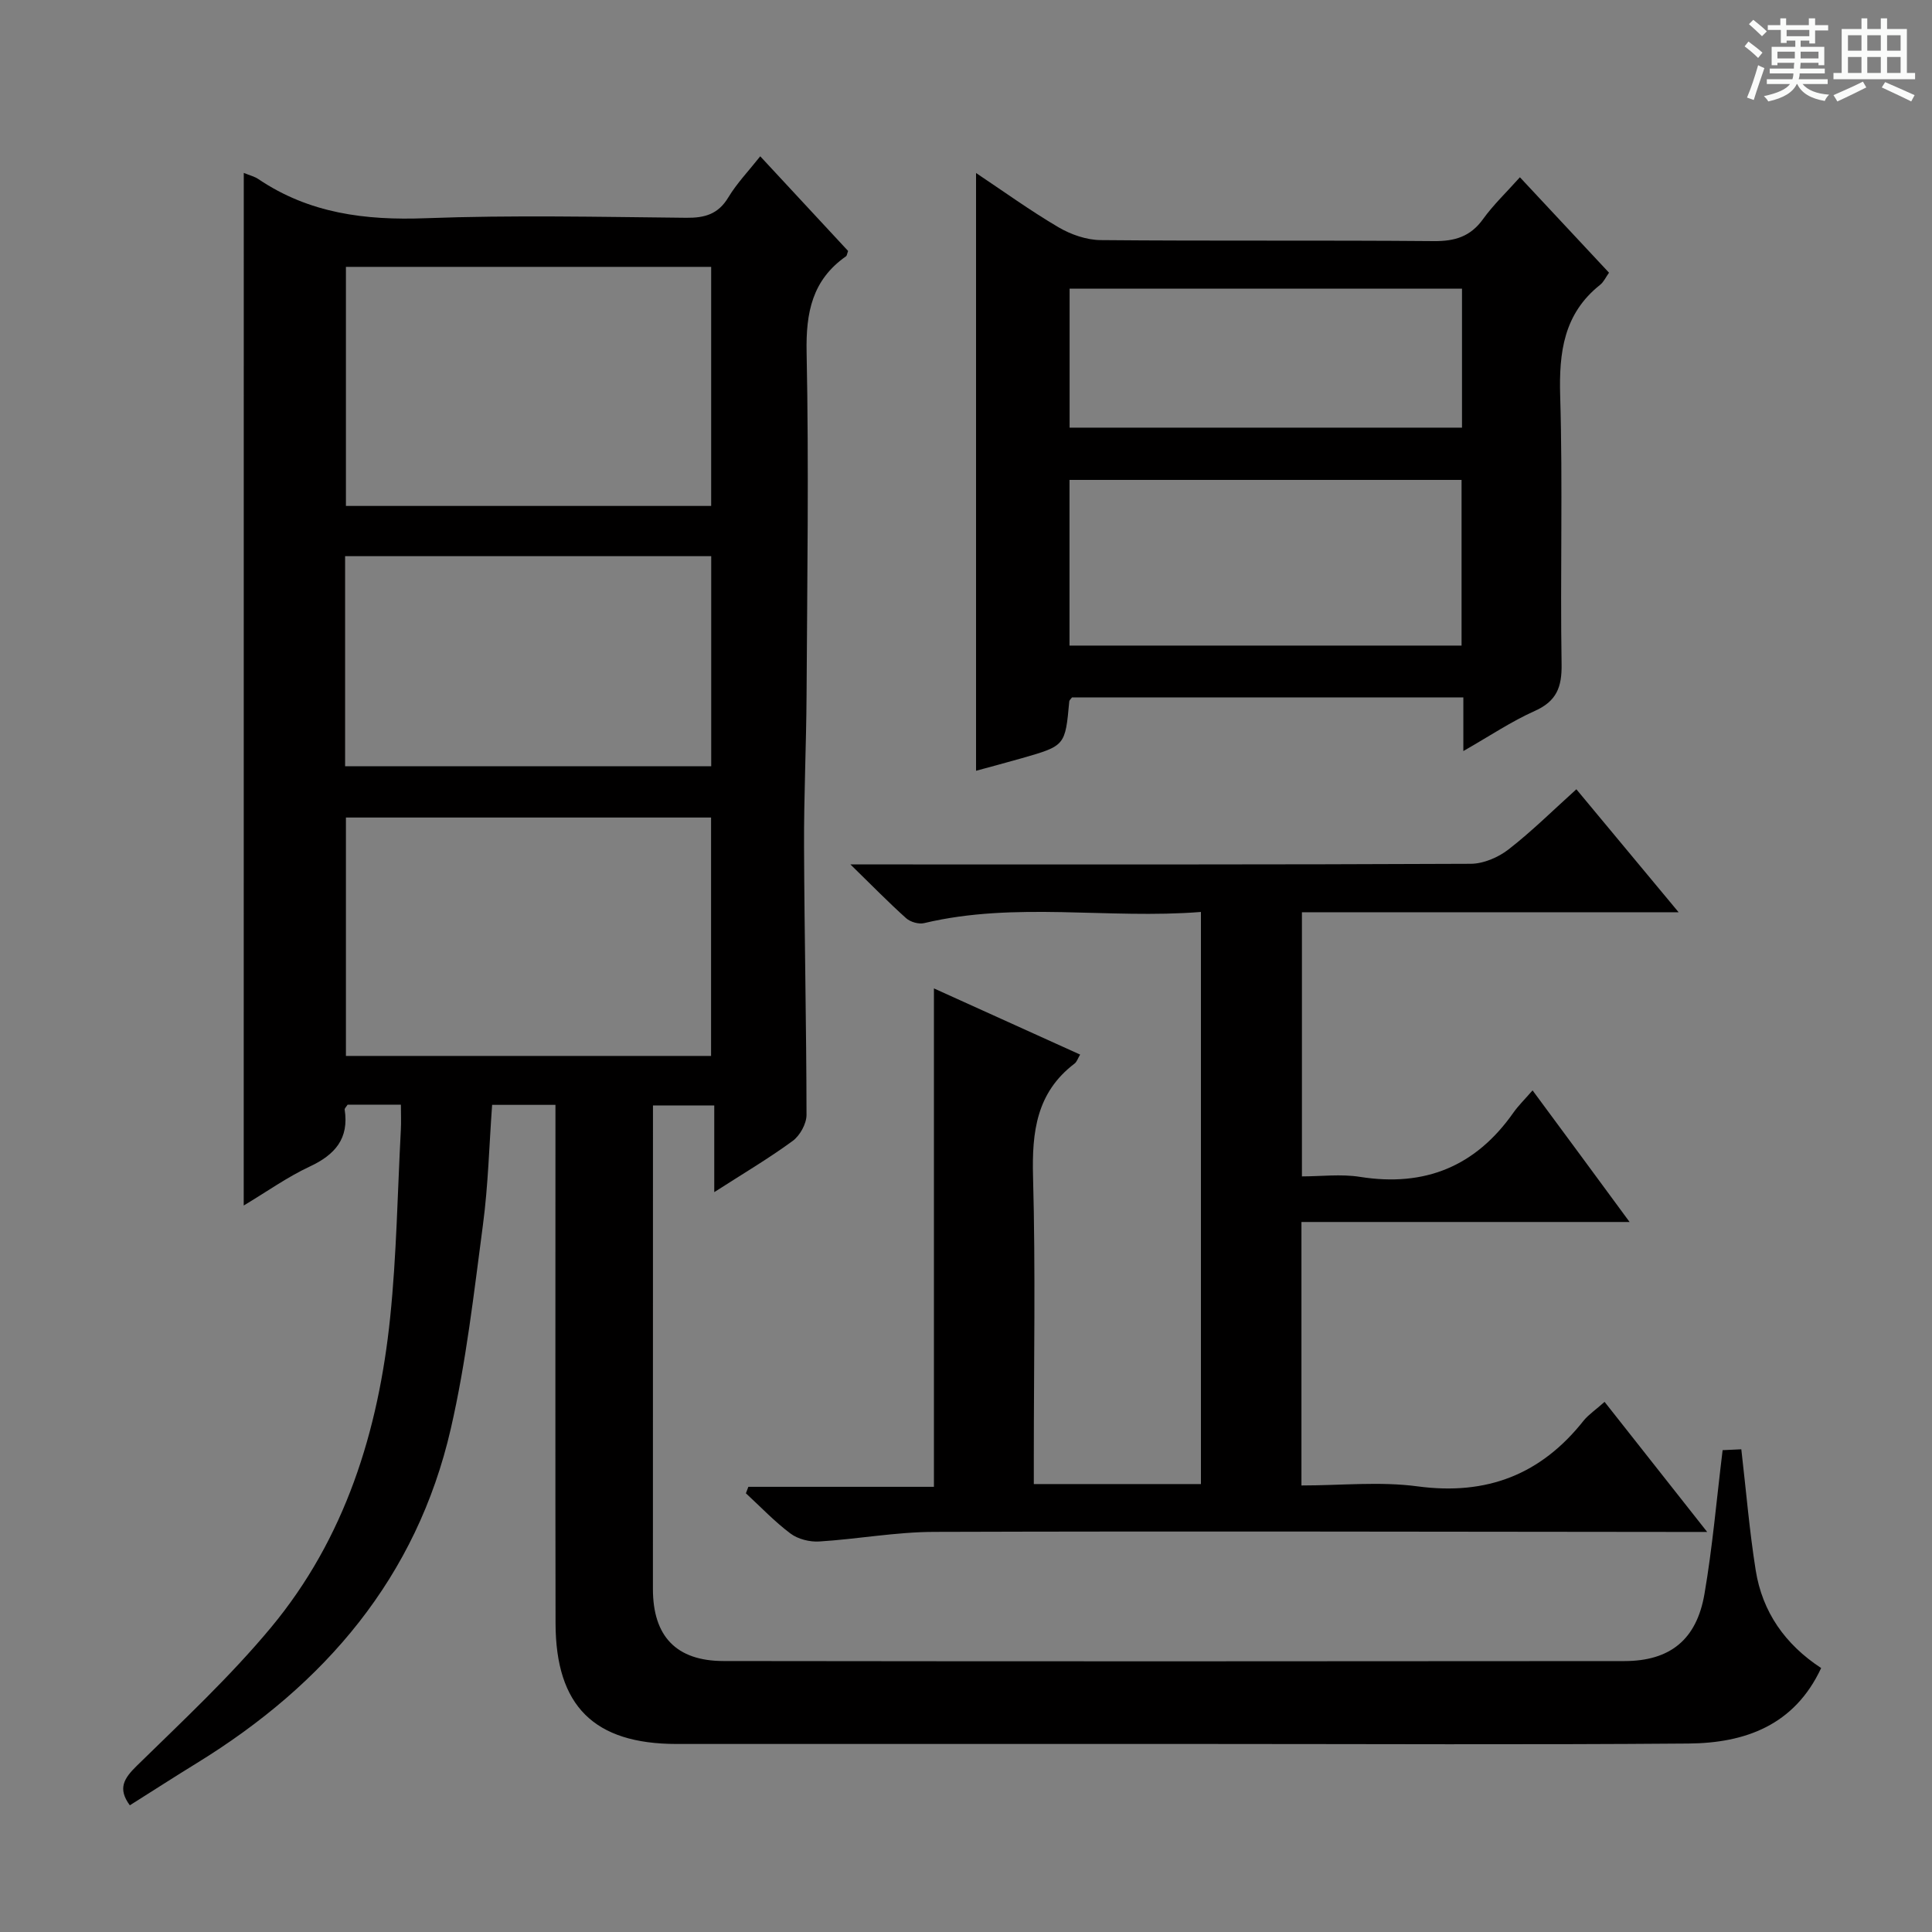 <svg enable-background="new 0 0 400 400" viewBox="0 0 400 400" xmlns="http://www.w3.org/2000/svg"><rect x="0" y="0" width="400" height="400" fill="#808080" stroke="none"/><path d="m361.2 9.6.8-1c.9.7 1.9 1.4 2.9 2.3l-.9 1.1c-1-1-2-1.8-2.8-2.4zm.5 10.6c.9-2.1 1.6-4.3 2.3-6.7.4.2.8.4 1.3.6-.7 2.1-1.5 4.3-2.2 6.6zm.4-15.2.9-.9c1 .8 2 1.6 2.8 2.4l-1 1c-.9-.9-1.8-1.7-2.7-2.5zm12.5-1.2h1.2v1.4h2.7v1.1h-2.7v2.7h-1.2v-.6h-1.8v1.3h4.9v3.8h-1.2v-.5h-3.7c0 .4-.1.9-.1 1.2h5.1v1h-5.2c0 .5-.1.9-.2 1.2h6v1h-5.2c1.1 1.3 2.9 2 5.5 2.2-.4.4-.7.8-.9 1.3-2.9-.5-4.8-1.6-5.7-3.5h-.1c-.8 1.7-2.7 2.9-5.9 3.6-.2-.4-.6-.8-.9-1.1 2.8-.6 4.6-1.4 5.4-2.5h-4.8v-1h5.3c.1-.3.2-.7.2-1.2h-4.9v-1h5c0-.4 0-.8.1-1.2h-3.5v.5h-1.2v-3.8h4.9v-1.3h-1.8v.5h-1.2v-2.7h-2.7v-1h2.6v-1.4h1.2v1.4h4.7v-1.4zm-6.6 8.3h3.6c0-.4 0-.9 0-1.4h-3.6zm1.9-4.6h4.7v-1.3h-4.7zm6.6 3.2h-3.7v1.4h3.7z" fill="#fafbfa"/><path d="m385.3 3.8h1.3v2.2h2.8v-2.2h1.3v2.2h4.1v9.1h1.7v1.3h-16.9v-1.3h1.7v-9.1h4.1v-2.2zm.4 13.1.7 1.2c-1.8.9-3.8 1.9-6 2.9-.2-.4-.5-.8-.8-1.3 2.3-1 4.3-1.9 6.1-2.8zm-3.1-6.4h2.8v-3.2h-2.8zm0 4.6h2.8v-3.3h-2.8zm4-4.6h2.8v-3.2h-2.8zm0 4.6h2.8v-3.3h-2.8zm3.7 1.9c2.1.9 4.1 1.8 6.1 2.7l-.7 1.3c-2.2-1.1-4.2-2-6.1-2.9zm3.2-9.7h-2.8v3.2h2.8zm-2.8 7.8h2.8v-3.3h-2.8z" fill="#fafbfa"/><g fill="#010000"><path d="m50.47 35.8c1.27.52 2.26.75 3.04 1.29 10.52 7.1 22.12 8.56 34.6 8.09 17.97-.67 35.99-.27 53.99-.09 3.83.04 6.6-.75 8.69-4.22 1.78-2.95 4.23-5.5 6.61-8.51 6.3 6.79 12.28 13.23 18.19 19.6-.21.56-.24.97-.44 1.11-6.99 4.9-8.32 11.63-8.15 19.88.48 23.65.12 47.33-.01 70.99-.06 10.48-.57 20.97-.52 31.45.07 18.48.49 36.96.51 55.44 0 1.83-1.36 4.29-2.87 5.39-4.92 3.61-10.19 6.72-16.23 10.6 0-6.47 0-11.99 0-17.95-4.49 0-8.34 0-12.69 0v5.11c0 31.67-.01 63.33-.01 95 0 9.77 4.8 14.91 14.63 14.92 62.16.08 124.33.07 186.49.01 9.46-.01 14.96-4.42 16.59-13.89 1.66-9.63 2.49-19.41 3.76-29.78.87-.04 2.38-.11 3.87-.18 1 8.62 1.68 16.89 2.98 25.05 1.37 8.62 6.08 15.35 13.55 20.24-5.54 11.89-15.78 15.53-27.45 15.63-33.16.27-66.33.09-99.5.09-36.67 0-73.33 0-110 0-17.1 0-25.05-7.85-25.08-25.01-.06-34.17-.02-68.33-.02-102.5 0-1.49 0-2.97 0-4.81-4.39 0-8.48 0-13.11 0-.61 8.3-.81 16.62-1.9 24.82-1.87 14.13-3.47 28.38-6.66 42.24-7.07 30.78-26.08 52.92-52.55 69.2-4.67 2.87-9.28 5.85-13.9 8.76-2.54-3.45-1.26-5.54 1.45-8.19 9.5-9.3 19.3-18.43 27.78-28.63 15.35-18.47 22.24-40.65 24.67-64.19 1.33-12.88 1.52-25.88 2.21-38.83.09-1.63.01-3.27.01-5.22-3.98 0-7.56 0-11.03 0-.3.47-.64.77-.61 1.01.93 6.01-1.99 9.36-7.25 11.81-4.62 2.16-8.85 5.18-13.65 8.06.01-71.43.01-142.36.01-213.79zm96.75 133.46c-25.37 0-50.43 0-75.6 0v49.36h75.6c0-16.42 0-32.65 0-49.36zm-75.6-114.01v49.5h75.62c0-16.56 0-32.94 0-49.5-25.3 0-50.24 0-75.62 0zm-.17 59.9v43.49h75.8c0-14.54 0-28.94 0-43.49-25.32 0-50.3 0-75.8 0z"/><path d="m332.21 290.24c7.05 8.94 13.8 17.49 21.24 26.93-2.79 0-4.69 0-6.6 0-51.16-.04-102.31-.17-153.47-.01-7.93.02-15.84 1.5-23.79 1.99-1.96.12-4.38-.49-5.93-1.65-3.3-2.47-6.18-5.52-9.23-8.33.17-.45.34-.89.51-1.34h38.42c0-34.68 0-68.56 0-103.19 10.09 4.57 20.11 9.1 30.27 13.7-.46.76-.67 1.49-1.15 1.86-7.89 5.99-8.85 14.15-8.6 23.41.53 19.32.16 38.65.16 57.98v5.67h34.6c0-39.33 0-78.53 0-118.45-19.22 1.53-38.37-2.2-57.3 2.31-1.13.27-2.87-.23-3.74-1.02-3.59-3.21-6.97-6.68-11.53-11.13h6.44c40.66 0 81.32.06 121.98-.13 2.64-.01 5.7-1.32 7.83-2.97 4.83-3.75 9.2-8.09 14.05-12.46 7.02 8.44 13.77 16.56 21.17 25.46-26.52 0-52.06 0-77.99 0v54.69c3.92 0 8.07-.53 12.04.1 13.43 2.13 23.93-2.18 31.73-13.28 1.05-1.49 2.38-2.78 3.98-4.63 3.6 4.88 6.82 9.23 10.03 13.58 3.15 4.27 6.29 8.55 10.06 13.67-23.07 0-45.36 0-67.94 0v54.55c8.2 0 16.26-.86 24.08.19 14.31 1.91 25.55-2.46 34.39-13.67 1.03-1.24 2.46-2.19 4.29-3.83z"/><path d="m302.97 155.5c0-4.25 0-7.53 0-11.11-27.23 0-54.13 0-81.02 0-.21.3-.54.55-.57.83-.84 9.17-.83 9.18-9.79 11.75-3.32.95-6.67 1.83-9.51 2.61 0-41.03 0-82.09 0-123.76 5.67 3.78 11.21 7.79 17.08 11.24 2.56 1.5 5.77 2.62 8.7 2.65 22.99.21 45.99.01 68.98.21 4.36.04 7.59-.92 10.21-4.56 2.12-2.95 4.81-5.5 7.63-8.66 6.19 6.63 12.27 13.14 18.45 19.76-.67.93-1.09 1.9-1.82 2.49-7.56 6-8.56 13.97-8.29 23.07.55 18.48-.01 36.99.29 55.48.08 4.76-1.03 7.67-5.54 9.69-4.82 2.15-9.26 5.14-14.8 8.31zm-81.54-21.84h81.17c0-11.73 0-23.1 0-34.3-27.28 0-54.17 0-81.17 0zm.02-73.9v28.78h81.24c0-9.82 0-19.24 0-28.78-27.23 0-54.14 0-81.24 0z"/></g></svg>